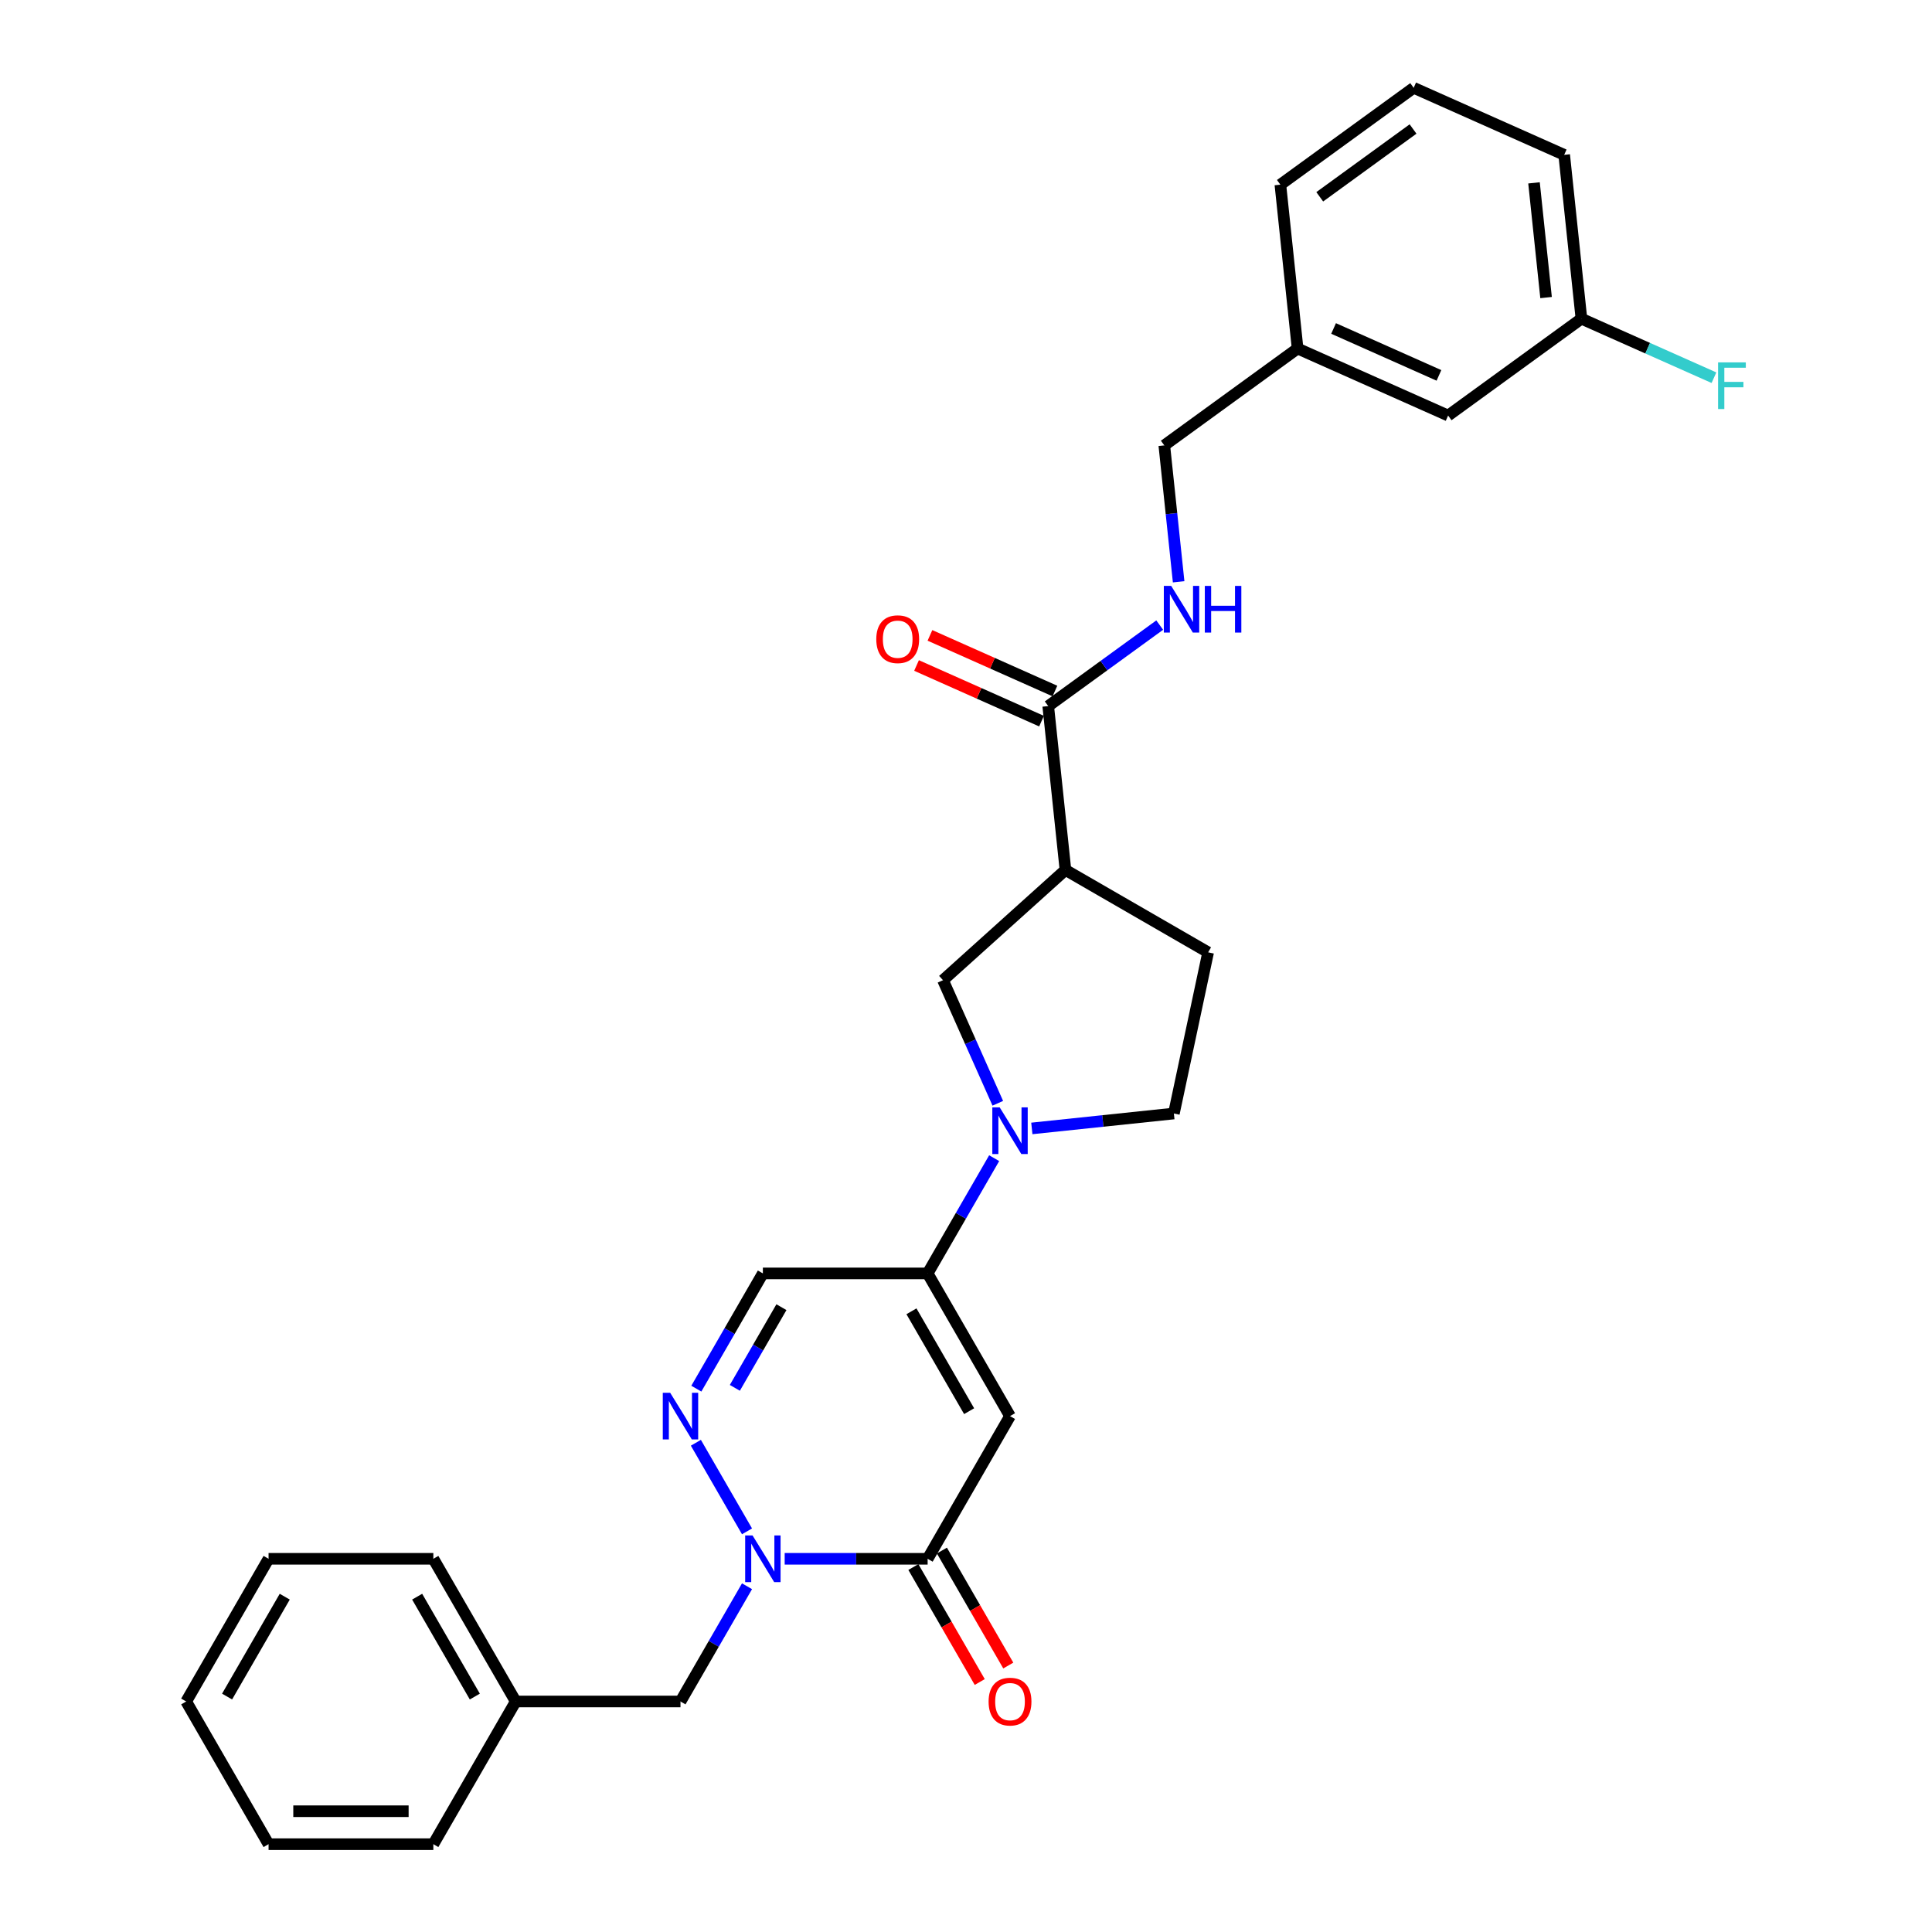 <?xml version='1.0' encoding='iso-8859-1'?>
<svg version='1.1' baseProfile='full'
              xmlns='http://www.w3.org/2000/svg'
                      xmlns:rdkit='http://www.rdkit.org/xml'
                      xmlns:xlink='http://www.w3.org/1999/xlink'
                  xml:space='preserve'
width='1000px' height='1000px' viewBox='0 0 1000 1000'>
<!-- END OF HEADER -->
<rect style='opacity:1.0;fill:#FFFFFF;stroke:none' width='1000' height='1000' x='0' y='0'> </rect>
<path class='bond-0' d='M 522.784,732.974 L 480.142,806.831' style='fill:none;fill-rule:evenodd;stroke:#000000;stroke-width:6px;stroke-linecap:butt;stroke-linejoin:miter;stroke-opacity:1' />
<path class='bond-1' d='M 522.784,732.974 L 480.142,659.117' style='fill:none;fill-rule:evenodd;stroke:#000000;stroke-width:6px;stroke-linecap:butt;stroke-linejoin:miter;stroke-opacity:1' />
<path class='bond-1' d='M 501.616,730.424 L 471.767,678.724' style='fill:none;fill-rule:evenodd;stroke:#000000;stroke-width:6px;stroke-linecap:butt;stroke-linejoin:miter;stroke-opacity:1' />
<path class='bond-2' d='M 406.151,806.831 L 443.147,806.831' style='fill:none;fill-rule:evenodd;stroke:#0000FF;stroke-width:6px;stroke-linecap:butt;stroke-linejoin:miter;stroke-opacity:1' />
<path class='bond-2' d='M 443.147,806.831 L 480.142,806.831' style='fill:none;fill-rule:evenodd;stroke:#000000;stroke-width:6px;stroke-linecap:butt;stroke-linejoin:miter;stroke-opacity:1' />
<path class='bond-3' d='M 386.656,821.039 L 369.437,850.864' style='fill:none;fill-rule:evenodd;stroke:#0000FF;stroke-width:6px;stroke-linecap:butt;stroke-linejoin:miter;stroke-opacity:1' />
<path class='bond-3' d='M 369.437,850.864 L 352.218,880.688' style='fill:none;fill-rule:evenodd;stroke:#000000;stroke-width:6px;stroke-linecap:butt;stroke-linejoin:miter;stroke-opacity:1' />
<path class='bond-4' d='M 386.656,792.623 L 360.184,746.772' style='fill:none;fill-rule:evenodd;stroke:#0000FF;stroke-width:6px;stroke-linecap:butt;stroke-linejoin:miter;stroke-opacity:1' />
<path class='bond-5' d='M 472.756,811.095 L 489.936,840.852' style='fill:none;fill-rule:evenodd;stroke:#000000;stroke-width:6px;stroke-linecap:butt;stroke-linejoin:miter;stroke-opacity:1' />
<path class='bond-5' d='M 489.936,840.852 L 507.116,870.608' style='fill:none;fill-rule:evenodd;stroke:#FF0000;stroke-width:6px;stroke-linecap:butt;stroke-linejoin:miter;stroke-opacity:1' />
<path class='bond-5' d='M 487.528,802.567 L 504.708,832.323' style='fill:none;fill-rule:evenodd;stroke:#000000;stroke-width:6px;stroke-linecap:butt;stroke-linejoin:miter;stroke-opacity:1' />
<path class='bond-5' d='M 504.708,832.323 L 521.887,862.08' style='fill:none;fill-rule:evenodd;stroke:#FF0000;stroke-width:6px;stroke-linecap:butt;stroke-linejoin:miter;stroke-opacity:1' />
<path class='bond-6' d='M 480.142,659.117 L 497.361,629.293' style='fill:none;fill-rule:evenodd;stroke:#000000;stroke-width:6px;stroke-linecap:butt;stroke-linejoin:miter;stroke-opacity:1' />
<path class='bond-6' d='M 497.361,629.293 L 514.581,599.468' style='fill:none;fill-rule:evenodd;stroke:#0000FF;stroke-width:6px;stroke-linecap:butt;stroke-linejoin:miter;stroke-opacity:1' />
<path class='bond-7' d='M 480.142,659.117 L 394.859,659.117' style='fill:none;fill-rule:evenodd;stroke:#000000;stroke-width:6px;stroke-linecap:butt;stroke-linejoin:miter;stroke-opacity:1' />
<path class='bond-8' d='M 360.421,718.766 L 377.64,688.942' style='fill:none;fill-rule:evenodd;stroke:#0000FF;stroke-width:6px;stroke-linecap:butt;stroke-linejoin:miter;stroke-opacity:1' />
<path class='bond-8' d='M 377.64,688.942 L 394.859,659.117' style='fill:none;fill-rule:evenodd;stroke:#000000;stroke-width:6px;stroke-linecap:butt;stroke-linejoin:miter;stroke-opacity:1' />
<path class='bond-8' d='M 380.358,718.347 L 392.412,697.47' style='fill:none;fill-rule:evenodd;stroke:#0000FF;stroke-width:6px;stroke-linecap:butt;stroke-linejoin:miter;stroke-opacity:1' />
<path class='bond-8' d='M 392.412,697.47 L 404.465,676.593' style='fill:none;fill-rule:evenodd;stroke:#000000;stroke-width:6px;stroke-linecap:butt;stroke-linejoin:miter;stroke-opacity:1' />
<path class='bond-9' d='M 516.458,571.052 L 502.277,539.201' style='fill:none;fill-rule:evenodd;stroke:#0000FF;stroke-width:6px;stroke-linecap:butt;stroke-linejoin:miter;stroke-opacity:1' />
<path class='bond-9' d='M 502.277,539.201 L 488.096,507.351' style='fill:none;fill-rule:evenodd;stroke:#000000;stroke-width:6px;stroke-linecap:butt;stroke-linejoin:miter;stroke-opacity:1' />
<path class='bond-10' d='M 534.075,584.073 L 570.837,580.21' style='fill:none;fill-rule:evenodd;stroke:#0000FF;stroke-width:6px;stroke-linecap:butt;stroke-linejoin:miter;stroke-opacity:1' />
<path class='bond-10' d='M 570.837,580.21 L 607.599,576.346' style='fill:none;fill-rule:evenodd;stroke:#000000;stroke-width:6px;stroke-linecap:butt;stroke-linejoin:miter;stroke-opacity:1' />
<path class='bond-11' d='M 551.473,450.285 L 488.096,507.351' style='fill:none;fill-rule:evenodd;stroke:#000000;stroke-width:6px;stroke-linecap:butt;stroke-linejoin:miter;stroke-opacity:1' />
<path class='bond-12' d='M 551.473,450.285 L 542.559,365.47' style='fill:none;fill-rule:evenodd;stroke:#000000;stroke-width:6px;stroke-linecap:butt;stroke-linejoin:miter;stroke-opacity:1' />
<path class='bond-13' d='M 551.473,450.285 L 625.33,492.927' style='fill:none;fill-rule:evenodd;stroke:#000000;stroke-width:6px;stroke-linecap:butt;stroke-linejoin:miter;stroke-opacity:1' />
<path class='bond-14' d='M 542.559,365.47 L 571.411,344.507' style='fill:none;fill-rule:evenodd;stroke:#000000;stroke-width:6px;stroke-linecap:butt;stroke-linejoin:miter;stroke-opacity:1' />
<path class='bond-14' d='M 571.411,344.507 L 600.263,323.545' style='fill:none;fill-rule:evenodd;stroke:#0000FF;stroke-width:6px;stroke-linecap:butt;stroke-linejoin:miter;stroke-opacity:1' />
<path class='bond-15' d='M 546.028,357.679 L 513.682,343.278' style='fill:none;fill-rule:evenodd;stroke:#000000;stroke-width:6px;stroke-linecap:butt;stroke-linejoin:miter;stroke-opacity:1' />
<path class='bond-15' d='M 513.682,343.278 L 481.337,328.876' style='fill:none;fill-rule:evenodd;stroke:#FF0000;stroke-width:6px;stroke-linecap:butt;stroke-linejoin:miter;stroke-opacity:1' />
<path class='bond-15' d='M 539.09,373.261 L 506.745,358.859' style='fill:none;fill-rule:evenodd;stroke:#000000;stroke-width:6px;stroke-linecap:butt;stroke-linejoin:miter;stroke-opacity:1' />
<path class='bond-15' d='M 506.745,358.859 L 474.399,344.458' style='fill:none;fill-rule:evenodd;stroke:#FF0000;stroke-width:6px;stroke-linecap:butt;stroke-linejoin:miter;stroke-opacity:1' />
<path class='bond-16' d='M 610.061,301.134 L 606.35,265.83' style='fill:none;fill-rule:evenodd;stroke:#0000FF;stroke-width:6px;stroke-linecap:butt;stroke-linejoin:miter;stroke-opacity:1' />
<path class='bond-16' d='M 606.35,265.83 L 602.64,230.526' style='fill:none;fill-rule:evenodd;stroke:#000000;stroke-width:6px;stroke-linecap:butt;stroke-linejoin:miter;stroke-opacity:1' />
<path class='bond-17' d='M 352.218,880.688 L 266.935,880.688' style='fill:none;fill-rule:evenodd;stroke:#000000;stroke-width:6px;stroke-linecap:butt;stroke-linejoin:miter;stroke-opacity:1' />
<path class='bond-18' d='M 607.599,576.346 L 625.33,492.927' style='fill:none;fill-rule:evenodd;stroke:#000000;stroke-width:6px;stroke-linecap:butt;stroke-linejoin:miter;stroke-opacity:1' />
<path class='bond-19' d='M 602.64,230.526 L 671.635,180.398' style='fill:none;fill-rule:evenodd;stroke:#000000;stroke-width:6px;stroke-linecap:butt;stroke-linejoin:miter;stroke-opacity:1' />
<path class='bond-20' d='M 749.545,215.086 L 671.635,180.398' style='fill:none;fill-rule:evenodd;stroke:#000000;stroke-width:6px;stroke-linecap:butt;stroke-linejoin:miter;stroke-opacity:1' />
<path class='bond-20' d='M 744.796,194.301 L 690.259,170.019' style='fill:none;fill-rule:evenodd;stroke:#000000;stroke-width:6px;stroke-linecap:butt;stroke-linejoin:miter;stroke-opacity:1' />
<path class='bond-21' d='M 749.545,215.086 L 818.54,164.958' style='fill:none;fill-rule:evenodd;stroke:#000000;stroke-width:6px;stroke-linecap:butt;stroke-linejoin:miter;stroke-opacity:1' />
<path class='bond-22' d='M 818.54,164.958 L 852.838,180.228' style='fill:none;fill-rule:evenodd;stroke:#000000;stroke-width:6px;stroke-linecap:butt;stroke-linejoin:miter;stroke-opacity:1' />
<path class='bond-22' d='M 852.838,180.228 L 887.137,195.499' style='fill:none;fill-rule:evenodd;stroke:#33CCCC;stroke-width:6px;stroke-linecap:butt;stroke-linejoin:miter;stroke-opacity:1' />
<path class='bond-23' d='M 818.54,164.958 L 809.625,80.142' style='fill:none;fill-rule:evenodd;stroke:#000000;stroke-width:6px;stroke-linecap:butt;stroke-linejoin:miter;stroke-opacity:1' />
<path class='bond-23' d='M 800.24,154.018 L 793.999,94.647' style='fill:none;fill-rule:evenodd;stroke:#000000;stroke-width:6px;stroke-linecap:butt;stroke-linejoin:miter;stroke-opacity:1' />
<path class='bond-24' d='M 266.935,880.688 L 224.294,806.831' style='fill:none;fill-rule:evenodd;stroke:#000000;stroke-width:6px;stroke-linecap:butt;stroke-linejoin:miter;stroke-opacity:1' />
<path class='bond-24' d='M 245.768,878.138 L 215.919,826.438' style='fill:none;fill-rule:evenodd;stroke:#000000;stroke-width:6px;stroke-linecap:butt;stroke-linejoin:miter;stroke-opacity:1' />
<path class='bond-25' d='M 266.935,880.688 L 224.294,954.545' style='fill:none;fill-rule:evenodd;stroke:#000000;stroke-width:6px;stroke-linecap:butt;stroke-linejoin:miter;stroke-opacity:1' />
<path class='bond-26' d='M 671.635,180.398 L 662.72,95.582' style='fill:none;fill-rule:evenodd;stroke:#000000;stroke-width:6px;stroke-linecap:butt;stroke-linejoin:miter;stroke-opacity:1' />
<path class='bond-27' d='M 731.716,45.455 L 662.72,95.582' style='fill:none;fill-rule:evenodd;stroke:#000000;stroke-width:6px;stroke-linecap:butt;stroke-linejoin:miter;stroke-opacity:1' />
<path class='bond-27' d='M 731.392,66.773 L 683.095,101.862' style='fill:none;fill-rule:evenodd;stroke:#000000;stroke-width:6px;stroke-linecap:butt;stroke-linejoin:miter;stroke-opacity:1' />
<path class='bond-28' d='M 731.716,45.455 L 809.625,80.142' style='fill:none;fill-rule:evenodd;stroke:#000000;stroke-width:6px;stroke-linecap:butt;stroke-linejoin:miter;stroke-opacity:1' />
<path class='bond-29' d='M 224.294,806.831 L 139.011,806.831' style='fill:none;fill-rule:evenodd;stroke:#000000;stroke-width:6px;stroke-linecap:butt;stroke-linejoin:miter;stroke-opacity:1' />
<path class='bond-30' d='M 224.294,954.545 L 139.011,954.545' style='fill:none;fill-rule:evenodd;stroke:#000000;stroke-width:6px;stroke-linecap:butt;stroke-linejoin:miter;stroke-opacity:1' />
<path class='bond-30' d='M 211.501,937.489 L 151.804,937.489' style='fill:none;fill-rule:evenodd;stroke:#000000;stroke-width:6px;stroke-linecap:butt;stroke-linejoin:miter;stroke-opacity:1' />
<path class='bond-31' d='M 139.011,954.545 L 96.37,880.688' style='fill:none;fill-rule:evenodd;stroke:#000000;stroke-width:6px;stroke-linecap:butt;stroke-linejoin:miter;stroke-opacity:1' />
<path class='bond-32' d='M 139.011,806.831 L 96.37,880.688' style='fill:none;fill-rule:evenodd;stroke:#000000;stroke-width:6px;stroke-linecap:butt;stroke-linejoin:miter;stroke-opacity:1' />
<path class='bond-32' d='M 147.386,826.438 L 117.537,878.138' style='fill:none;fill-rule:evenodd;stroke:#000000;stroke-width:6px;stroke-linecap:butt;stroke-linejoin:miter;stroke-opacity:1' />
<path  class='atom-1' d='M 389.521 794.755
L 397.435 807.548
Q 398.22 808.81, 399.482 811.095
Q 400.744 813.381, 400.812 813.518
L 400.812 794.755
L 404.019 794.755
L 404.019 818.907
L 400.71 818.907
L 392.216 804.921
Q 391.226 803.284, 390.169 801.407
Q 389.145 799.531, 388.838 798.951
L 388.838 818.907
L 385.7 818.907
L 385.7 794.755
L 389.521 794.755
' fill='#0000FF'/>
<path  class='atom-4' d='M 346.879 720.898
L 354.794 733.691
Q 355.578 734.953, 356.84 737.238
Q 358.103 739.524, 358.171 739.66
L 358.171 720.898
L 361.377 720.898
L 361.377 745.05
L 358.068 745.05
L 349.574 731.064
Q 348.585 729.427, 347.527 727.55
Q 346.504 725.674, 346.197 725.094
L 346.197 745.05
L 343.059 745.05
L 343.059 720.898
L 346.879 720.898
' fill='#0000FF'/>
<path  class='atom-5' d='M 517.445 573.184
L 525.359 585.977
Q 526.144 587.239, 527.406 589.524
Q 528.668 591.81, 528.736 591.946
L 528.736 573.184
L 531.943 573.184
L 531.943 597.336
L 528.634 597.336
L 520.14 583.35
Q 519.151 581.712, 518.093 579.836
Q 517.07 577.96, 516.763 577.38
L 516.763 597.336
L 513.624 597.336
L 513.624 573.184
L 517.445 573.184
' fill='#0000FF'/>
<path  class='atom-10' d='M 606.215 303.266
L 614.13 316.058
Q 614.914 317.32, 616.176 319.606
Q 617.439 321.891, 617.507 322.028
L 617.507 303.266
L 620.714 303.266
L 620.714 327.418
L 617.405 327.418
L 608.91 313.431
Q 607.921 311.794, 606.864 309.918
Q 605.84 308.041, 605.533 307.462
L 605.533 327.418
L 602.395 327.418
L 602.395 303.266
L 606.215 303.266
' fill='#0000FF'/>
<path  class='atom-10' d='M 623.613 303.266
L 626.888 303.266
L 626.888 313.534
L 639.237 313.534
L 639.237 303.266
L 642.512 303.266
L 642.512 327.418
L 639.237 327.418
L 639.237 316.263
L 626.888 316.263
L 626.888 327.418
L 623.613 327.418
L 623.613 303.266
' fill='#0000FF'/>
<path  class='atom-13' d='M 511.697 880.757
Q 511.697 874.957, 514.562 871.717
Q 517.428 868.476, 522.784 868.476
Q 528.139 868.476, 531.005 871.717
Q 533.87 874.957, 533.87 880.757
Q 533.87 886.624, 530.971 889.967
Q 528.071 893.276, 522.784 893.276
Q 517.462 893.276, 514.562 889.967
Q 511.697 886.658, 511.697 880.757
M 522.784 890.547
Q 526.468 890.547, 528.446 888.091
Q 530.459 885.601, 530.459 880.757
Q 530.459 876.015, 528.446 873.627
Q 526.468 871.205, 522.784 871.205
Q 519.099 871.205, 517.087 873.593
Q 515.108 875.981, 515.108 880.757
Q 515.108 885.635, 517.087 888.091
Q 519.099 890.547, 522.784 890.547
' fill='#FF0000'/>
<path  class='atom-15' d='M 453.562 330.85
Q 453.562 325.051, 456.428 321.81
Q 459.293 318.569, 464.649 318.569
Q 470.005 318.569, 472.87 321.81
Q 475.736 325.051, 475.736 330.85
Q 475.736 336.718, 472.836 340.061
Q 469.937 343.37, 464.649 343.37
Q 459.328 343.37, 456.428 340.061
Q 453.562 336.752, 453.562 330.85
M 464.649 340.641
Q 468.333 340.641, 470.312 338.185
Q 472.325 335.694, 472.325 330.85
Q 472.325 326.108, 470.312 323.721
Q 468.333 321.299, 464.649 321.299
Q 460.965 321.299, 458.952 323.686
Q 456.974 326.074, 456.974 330.85
Q 456.974 335.728, 458.952 338.185
Q 460.965 340.641, 464.649 340.641
' fill='#FF0000'/>
<path  class='atom-21' d='M 889.269 187.569
L 903.63 187.569
L 903.63 190.333
L 892.509 190.333
L 892.509 197.667
L 902.402 197.667
L 902.402 200.464
L 892.509 200.464
L 892.509 211.721
L 889.269 211.721
L 889.269 187.569
' fill='#33CCCC'/>
</svg>
